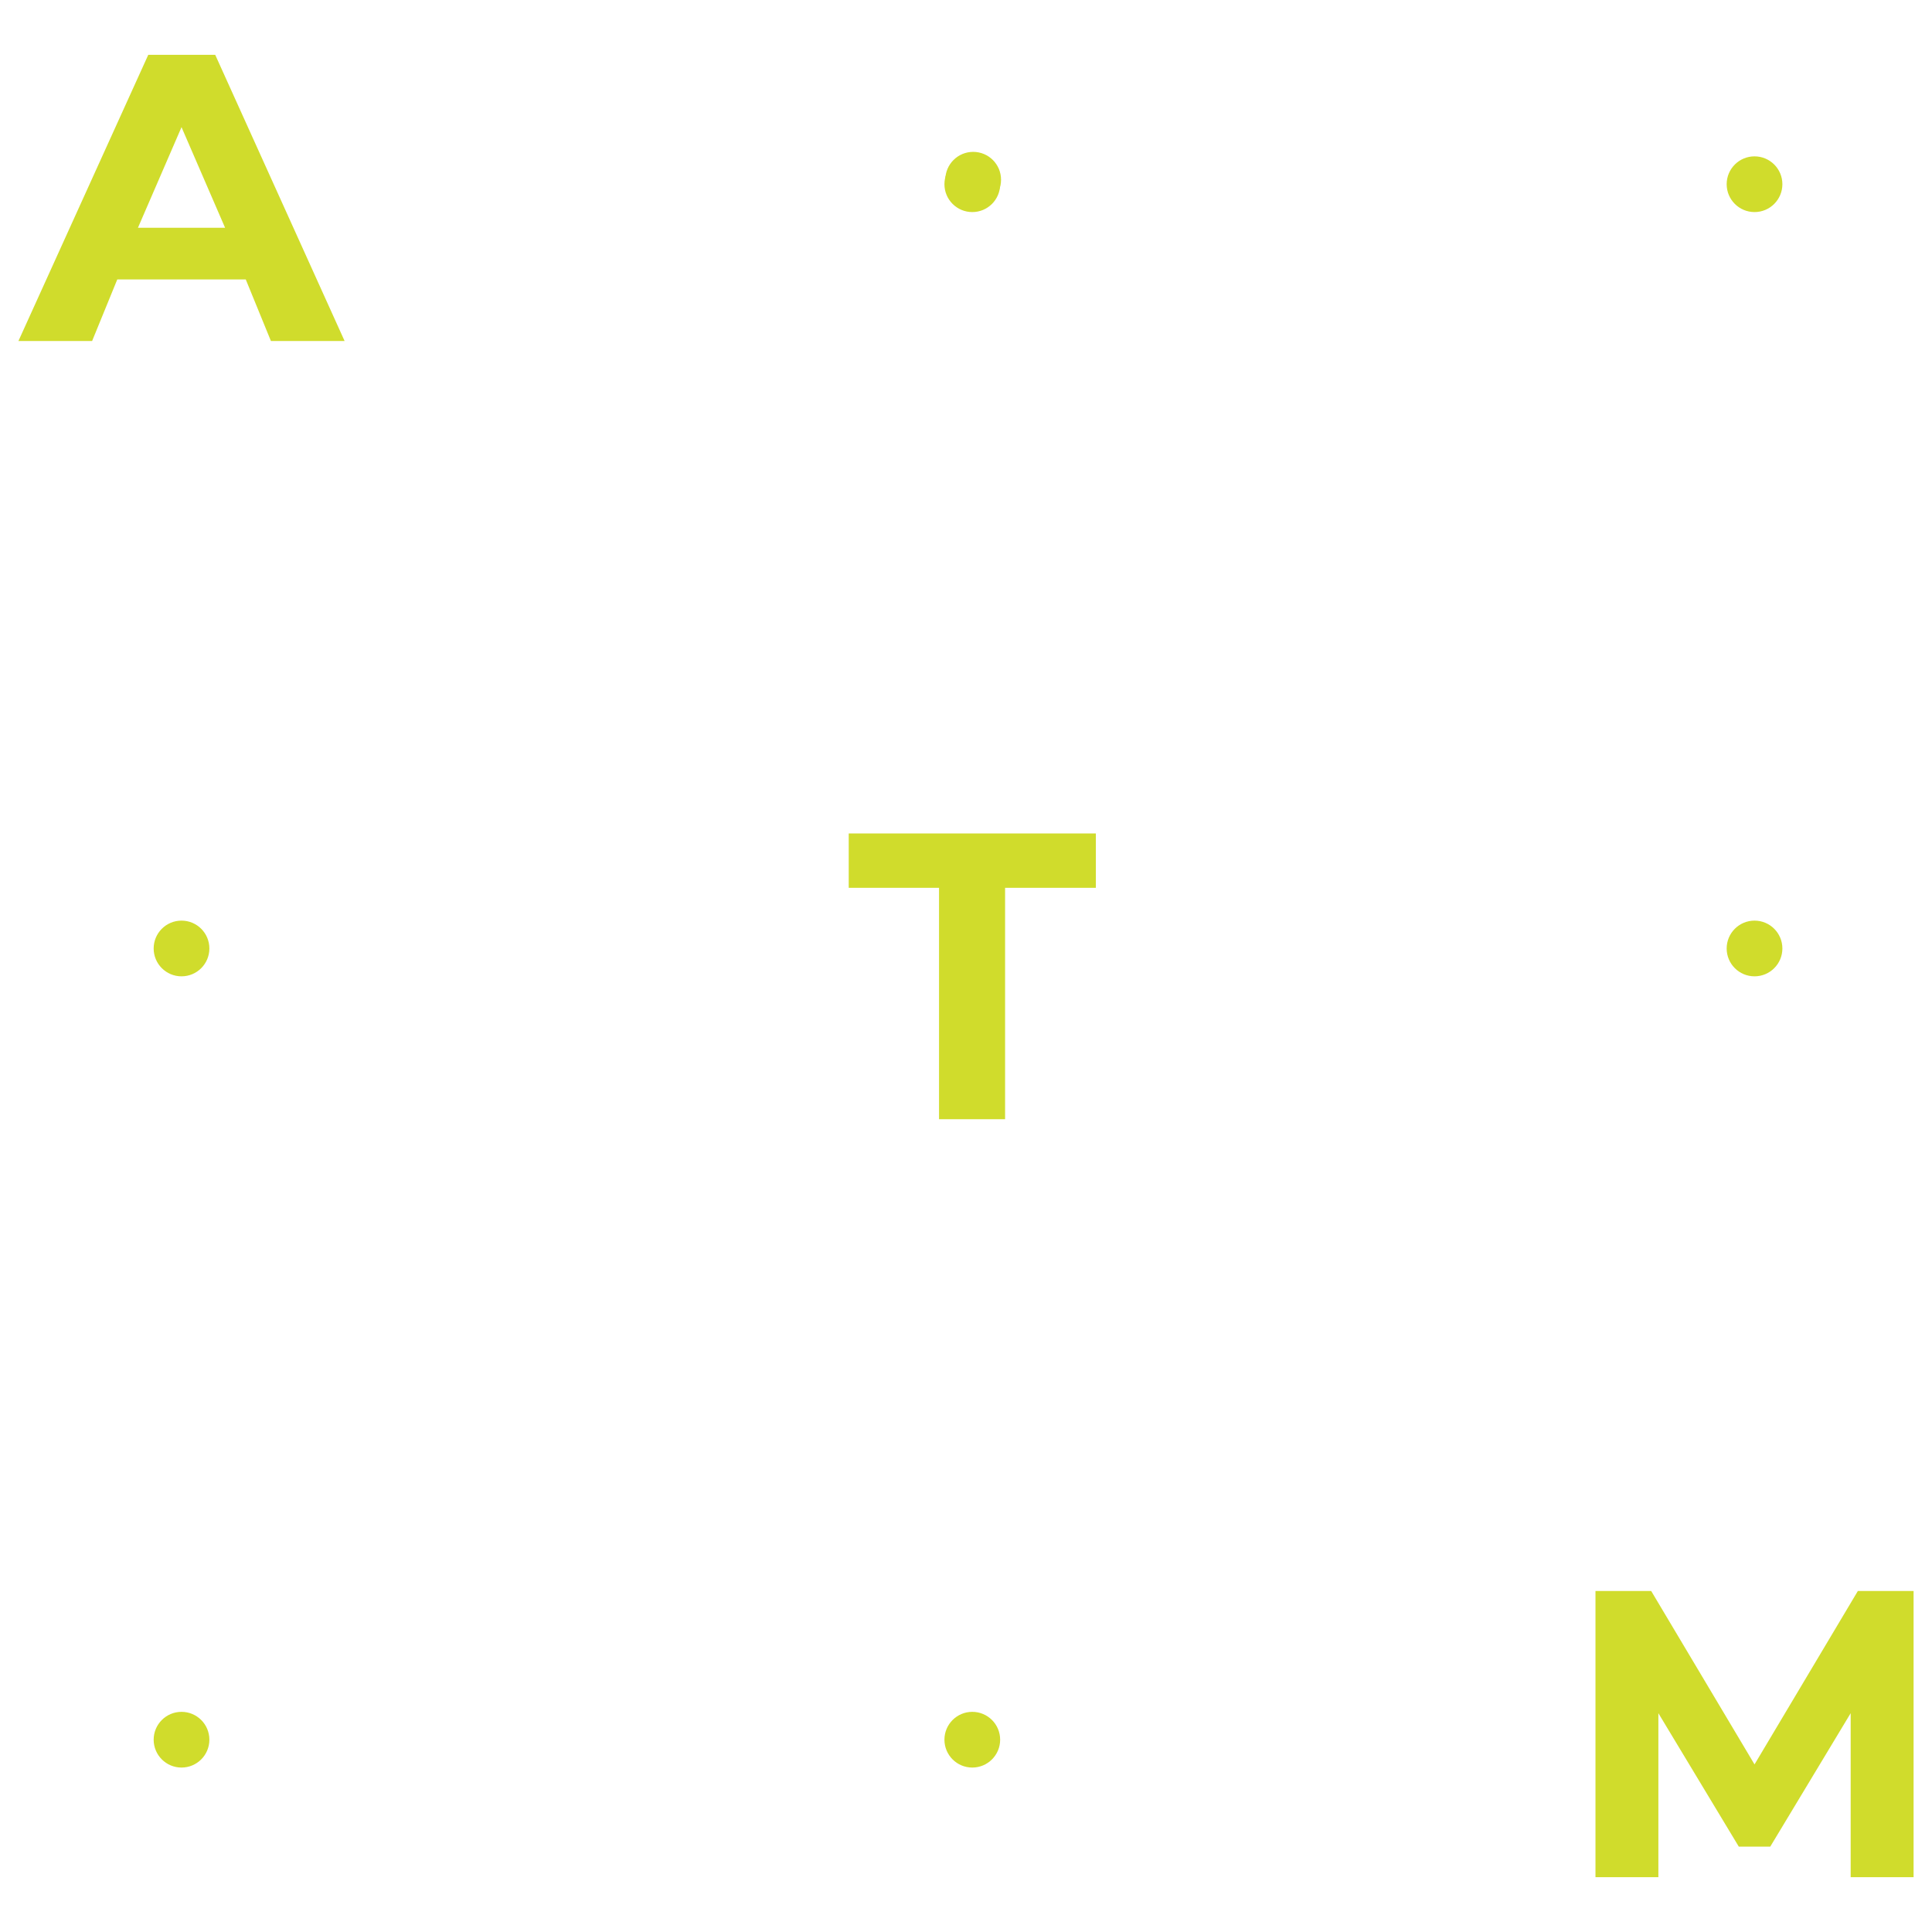 <?xml version="1.0" encoding="UTF-8"?> <!-- Generator: Adobe Illustrator 22.0.0, SVG Export Plug-In . SVG Version: 6.00 Build 0) --> <svg xmlns="http://www.w3.org/2000/svg" xmlns:xlink="http://www.w3.org/1999/xlink" id="Layer_1" x="0px" y="0px" viewBox="0 0 430 430" style="enable-background:new 0 0 430 430;" xml:space="preserve"> <style type="text/css"> .st0{fill:#D0DC2C;} </style> <g> <circle class="st0" cx="40.4" cy="211.1" r="6.2"></circle> <circle class="st0" cx="216.6" cy="40" r="6.2"></circle> <circle class="st0" cx="40.4" cy="387.2" r="6.2"></circle> <polygon class="st0" points="413.5,354.1 390.5,392.7 367.5,354.1 355.1,354.1 355.1,417.8 369.1,417.8 369.1,381.3 387,411 390.5,411 394,411 411.9,381.3 411.9,417.8 425.9,417.8 425.9,354.1 "></polygon> <polygon class="st0" points="216.4,185.5 188.9,185.5 188.9,197.6 209,197.6 209,249.1 216.4,249.1 223.7,249.1 223.7,197.6 243.9,197.6 243.9,185.5 "></polygon> <path class="st0" d="M47.9,12.2h-7.4H33L4.1,75.9h16.4l5.6-13.7h14.3h14.3l5.6,13.7h16.4L47.9,12.2z M40.4,50.7h-9.7l9.7-22.4 l9.7,22.4H40.4z"></path> <circle class="st0" cx="216.4" cy="41" r="6.2"></circle> <circle class="st0" cx="390.5" cy="41" r="6.2"></circle> <circle class="st0" cx="390.5" cy="211.1" r="6.2"></circle> <circle class="st0" cx="216.4" cy="387.2" r="6.2"></circle> </g> </svg> 